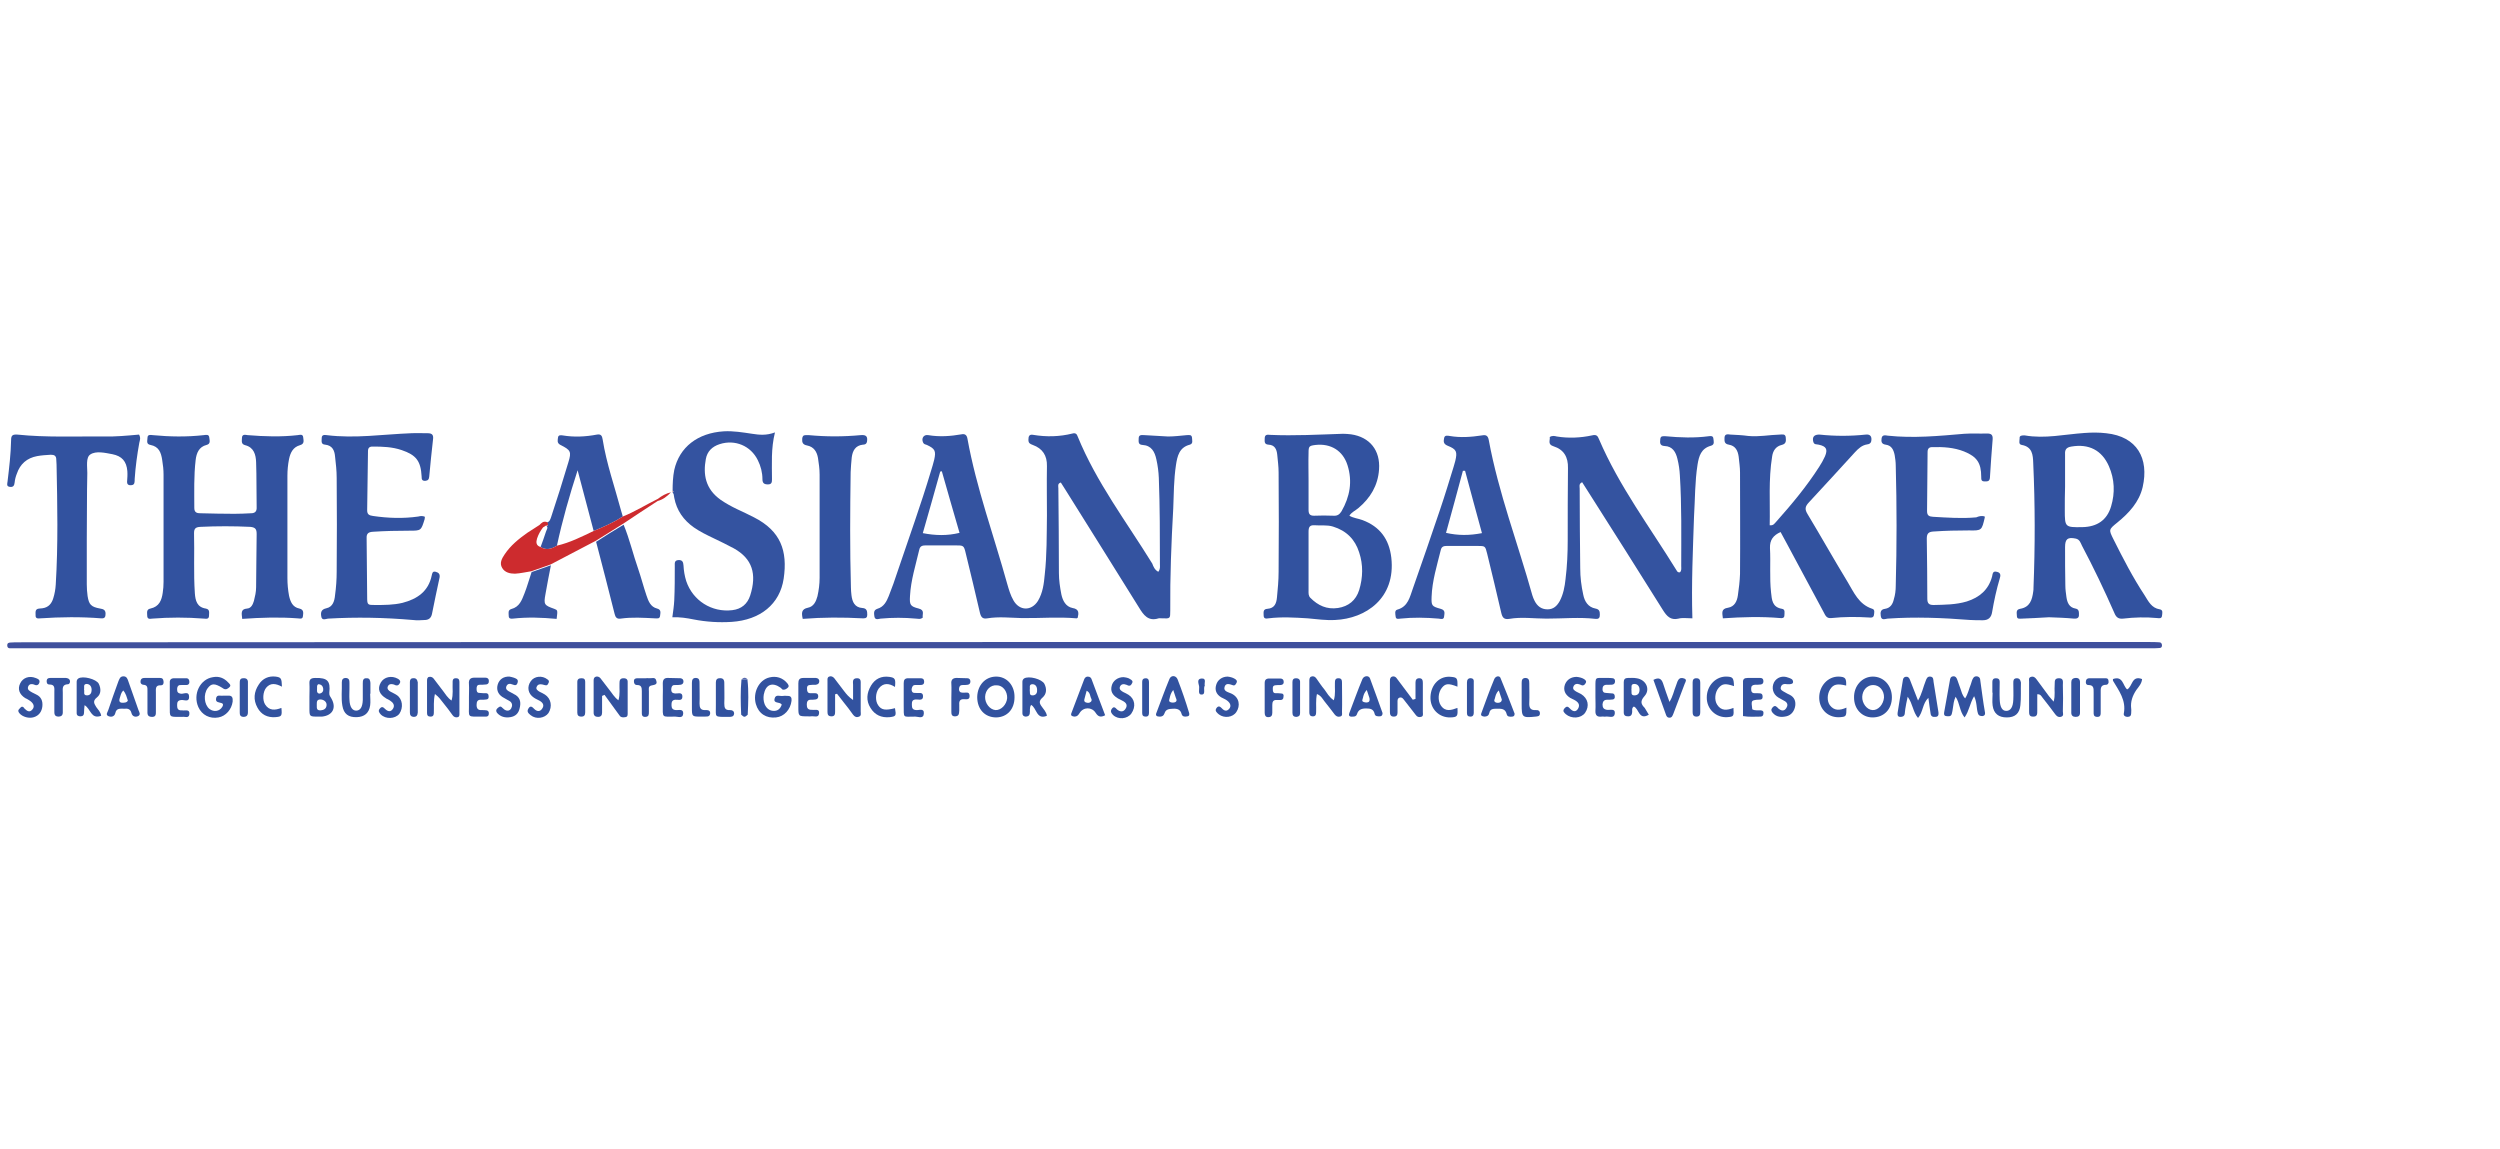<svg width="174" height="80" viewBox="0 0 174 80" fill="none" xmlns="http://www.w3.org/2000/svg">
<path d="M80.616 39.797C80.767 39.607 80.73 39.437 80.73 39.285C80.73 37.277 80.729 35.268 80.654 33.26C80.635 32.824 80.578 32.389 80.483 31.972C80.369 31.441 80.142 31.005 79.517 30.968C79.195 30.949 79.252 30.721 79.252 30.513C79.252 30.229 79.479 30.285 79.65 30.285C80.199 30.304 80.749 30.361 81.298 30.38C81.734 30.38 82.169 30.323 82.605 30.285C82.757 30.285 82.946 30.229 82.965 30.475C82.965 30.645 83.06 30.873 82.814 30.949C82.075 31.138 81.942 31.744 81.847 32.37C81.696 33.374 81.696 34.378 81.658 35.382C81.525 37.751 81.431 40.138 81.45 42.506C81.45 43.056 81.449 43.056 80.9 43.037C80.805 43.037 80.71 43.018 80.635 43.037C79.915 43.264 79.593 42.809 79.271 42.279C77.584 39.55 75.879 36.86 74.193 34.151C74.079 33.961 73.946 33.772 73.833 33.582C73.586 33.658 73.662 33.847 73.662 33.98C73.681 35.95 73.7 37.902 73.7 39.873C73.7 40.384 73.776 40.877 73.871 41.369C73.965 41.805 74.174 42.222 74.647 42.317C75.121 42.392 75.083 42.677 75.007 42.999C74.97 43.018 74.951 43.037 74.932 43.037C73.662 42.923 72.374 43.037 71.104 43.018C70.309 42.999 69.513 42.904 68.717 43.037C68.395 43.093 68.281 42.961 68.205 42.658C67.883 41.275 67.561 39.91 67.22 38.527C67.088 37.959 67.069 37.959 66.5 37.959C65.818 37.959 65.136 37.959 64.435 37.959C64.207 37.959 64.037 37.997 63.98 38.262C63.734 39.323 63.393 40.384 63.336 41.483C63.298 42.108 63.355 42.203 63.942 42.355C64.397 42.468 64.17 42.771 64.227 42.98C64.056 43.131 63.885 43.056 63.753 43.056C62.938 42.98 62.104 42.98 61.29 43.056C61.138 43.075 60.892 43.188 60.854 42.885C60.835 42.696 60.778 42.468 61.062 42.373C61.517 42.241 61.706 41.862 61.858 41.483C62.085 40.914 62.294 40.327 62.483 39.74C63.26 37.428 64.094 35.136 64.795 32.786C64.871 32.521 64.965 32.256 65.022 31.991C65.155 31.384 65.079 31.233 64.511 30.968C64.416 30.93 64.302 30.93 64.246 30.797C64.113 30.513 64.283 30.229 64.605 30.285C65.382 30.418 66.159 30.361 66.917 30.229C67.182 30.172 67.296 30.304 67.334 30.532C67.959 33.98 69.172 37.277 70.1 40.63C70.214 41.028 70.328 41.426 70.536 41.786C70.953 42.525 71.786 42.544 72.241 41.824C72.582 41.256 72.658 40.611 72.715 39.986C72.867 38.622 72.847 37.258 72.867 35.875C72.867 34.738 72.847 33.582 72.867 32.445C72.885 31.706 72.563 31.214 71.881 30.968C71.673 30.892 71.578 30.835 71.578 30.608C71.578 30.361 71.635 30.21 71.919 30.267C72.829 30.418 73.738 30.399 74.647 30.172C74.856 30.115 74.951 30.21 75.007 30.38C76.315 33.582 78.399 36.31 80.199 39.228C80.275 39.437 80.369 39.664 80.616 39.797ZM65.553 32.805C65.515 32.805 65.477 32.805 65.439 32.824C65.041 34.245 64.643 35.666 64.227 37.106C65.098 37.277 65.932 37.296 66.784 37.087C66.368 35.647 65.951 34.226 65.553 32.805Z" fill="#3453A0"/>
<path d="M117.79 43.036C117.411 43.036 117.089 42.98 116.824 43.056C116.275 43.188 116.009 42.885 115.744 42.468C114.02 39.702 112.258 36.936 110.515 34.188C110.382 33.98 110.249 33.772 110.117 33.563C109.87 33.677 109.946 33.847 109.946 33.999C109.946 35.856 109.965 37.694 109.984 39.55C109.984 40.176 110.06 40.782 110.193 41.388C110.287 41.862 110.534 42.26 111.045 42.355C111.329 42.411 111.348 42.563 111.348 42.79C111.348 42.98 111.292 43.093 111.064 43.075C109.927 42.942 108.79 43.056 107.635 43.056C106.763 43.056 105.892 42.923 105.039 43.075C104.679 43.131 104.565 42.98 104.489 42.658C104.167 41.275 103.845 39.91 103.504 38.527C103.371 37.997 103.372 37.997 102.822 37.997C102.121 37.997 101.401 37.997 100.7 37.997C100.492 37.997 100.34 38.035 100.283 38.262C100.018 39.342 99.677 40.422 99.639 41.54C99.62 42.146 99.639 42.203 100.264 42.373C100.624 42.468 100.529 42.696 100.51 42.904C100.492 43.15 100.283 43.075 100.132 43.056C99.241 42.98 98.35 42.961 97.46 43.056C97.327 43.075 97.157 43.112 97.138 42.923C97.119 42.752 97.043 42.487 97.252 42.43C98.01 42.222 98.123 41.54 98.332 40.971C98.976 39.153 99.601 37.315 100.226 35.477C100.567 34.473 100.87 33.468 101.174 32.483C101.211 32.351 101.249 32.218 101.287 32.085C101.439 31.441 101.382 31.271 100.757 31.024C100.435 30.892 100.473 30.702 100.51 30.494C100.548 30.267 100.757 30.323 100.889 30.342C101.647 30.475 102.386 30.418 103.144 30.304C103.428 30.247 103.561 30.323 103.618 30.627C104.3 34.321 105.645 37.826 106.649 41.426C106.687 41.559 106.744 41.691 106.801 41.805C106.99 42.184 107.275 42.411 107.71 42.411C108.127 42.411 108.374 42.165 108.563 41.824C108.809 41.35 108.904 40.839 108.961 40.308C109.075 39.399 109.113 38.489 109.113 37.58C109.113 35.913 109.113 34.245 109.131 32.578C109.15 31.82 108.847 31.29 108.127 31.062C107.691 30.93 107.9 30.645 107.862 30.418C108.033 30.304 108.203 30.342 108.355 30.38C109.169 30.513 110.003 30.475 110.799 30.304C111.102 30.229 111.197 30.323 111.291 30.57C112.694 33.847 114.835 36.689 116.691 39.702C116.729 39.778 116.786 39.853 116.919 39.835C117.051 39.721 117.013 39.55 117.013 39.399C117.013 37.296 117.051 35.193 116.919 33.09C116.9 32.711 116.843 32.313 116.748 31.934C116.635 31.46 116.407 31.062 115.858 31.043C115.498 31.024 115.536 30.797 115.555 30.57C115.573 30.323 115.744 30.361 115.915 30.361C116.919 30.456 117.923 30.494 118.927 30.361C119.06 30.342 119.23 30.323 119.249 30.513C119.268 30.702 119.363 30.949 119.079 31.024C118.397 31.214 118.245 31.744 118.15 32.332C117.961 33.525 117.98 34.738 117.904 35.95C117.828 38.262 117.715 40.63 117.79 43.036ZM103.144 37.106C102.746 35.628 102.348 34.207 101.969 32.767C101.913 32.767 101.875 32.767 101.818 32.767C101.439 34.207 101.041 35.628 100.643 37.087C101.477 37.277 102.273 37.277 103.144 37.106Z" fill="#3453A0"/>
<path d="M16.858 43.075C16.82 42.696 16.726 42.392 17.199 42.355C17.483 42.336 17.597 42.07 17.673 41.824C17.749 41.521 17.825 41.199 17.825 40.877C17.843 39.645 17.843 38.414 17.863 37.182C17.863 36.86 17.806 36.708 17.427 36.67C16.252 36.614 15.096 36.614 13.94 36.67C13.618 36.689 13.505 36.784 13.505 37.106C13.543 38.489 13.467 39.891 13.562 41.294C13.599 41.805 13.713 42.26 14.319 42.355C14.623 42.411 14.547 42.639 14.547 42.847C14.547 43.093 14.376 43.075 14.206 43.056C12.993 42.961 11.78 42.961 10.587 43.056C10.435 43.075 10.246 43.112 10.246 42.847C10.246 42.658 10.17 42.411 10.473 42.355C11.079 42.222 11.25 41.786 11.326 41.256C11.364 41.009 11.383 40.763 11.383 40.498C11.383 38.016 11.383 35.515 11.383 33.033C11.383 32.692 11.345 32.351 11.288 32.01C11.212 31.498 11.06 31.081 10.473 30.968C10.151 30.911 10.265 30.664 10.265 30.475C10.265 30.229 10.473 30.267 10.625 30.285C11.818 30.399 12.993 30.418 14.187 30.285C14.338 30.267 14.547 30.21 14.566 30.456C14.585 30.645 14.679 30.892 14.376 30.968C13.846 31.1 13.675 31.536 13.618 32.01C13.486 33.127 13.524 34.245 13.524 35.363C13.524 35.704 13.751 35.723 13.978 35.723C14.755 35.742 15.532 35.761 16.309 35.761C16.688 35.761 17.086 35.742 17.465 35.723C17.73 35.723 17.881 35.609 17.863 35.306C17.843 34.264 17.863 33.203 17.825 32.161C17.806 31.65 17.673 31.138 17.067 30.986C16.764 30.911 16.839 30.683 16.839 30.494C16.839 30.191 17.086 30.267 17.237 30.285C18.393 30.38 19.568 30.418 20.724 30.285C20.856 30.267 21.084 30.191 21.102 30.437C21.121 30.645 21.216 30.892 20.875 30.986C20.401 31.119 20.212 31.498 20.117 31.953C20.041 32.332 20.004 32.73 20.004 33.108C20.004 35.477 20.004 37.864 20.004 40.233C20.004 40.649 20.041 41.047 20.117 41.464C20.212 41.881 20.363 42.26 20.837 42.355C21.178 42.43 21.102 42.696 21.084 42.885C21.064 43.131 20.837 43.037 20.705 43.037C19.454 42.942 18.185 42.98 16.858 43.075Z" fill="#32529F"/>
<path d="M142.611 42.961C141.91 42.999 141.323 43.037 140.716 43.056C140.565 43.056 140.375 43.112 140.375 42.866C140.375 42.677 140.28 42.43 140.603 42.373C141.285 42.26 141.436 41.748 141.512 41.18C141.531 41.085 141.531 40.99 141.531 40.914C141.645 38.016 141.645 35.117 141.512 32.218C141.493 31.669 141.455 31.1 140.716 30.968C140.47 30.93 140.565 30.683 140.565 30.513C140.546 30.323 140.697 30.304 140.849 30.304C140.868 30.304 140.887 30.304 140.925 30.304C142.327 30.551 143.691 30.229 145.093 30.134C145.605 30.096 146.097 30.096 146.59 30.153C148.75 30.38 149.584 31.915 149.129 33.904C148.883 34.946 148.181 35.704 147.367 36.367C146.76 36.86 146.76 36.86 147.101 37.542C147.765 38.868 148.447 40.194 149.261 41.426C149.527 41.843 149.735 42.317 150.323 42.411C150.569 42.449 150.493 42.696 150.474 42.866C150.455 43.056 150.285 43.036 150.152 43.018C149.356 42.942 148.56 42.961 147.765 43.056C147.424 43.093 147.272 42.942 147.158 42.658C146.457 41.066 145.718 39.513 144.904 37.978C144.809 37.788 144.752 37.542 144.468 37.485C143.918 37.371 143.729 37.504 143.729 38.072C143.729 38.963 143.729 39.853 143.748 40.744C143.748 41.009 143.786 41.294 143.824 41.559C143.88 41.938 144.013 42.279 144.449 42.355C144.657 42.392 144.695 42.525 144.695 42.696C144.714 42.942 144.657 43.074 144.354 43.056C143.748 42.999 143.123 42.98 142.611 42.961ZM143.729 33.866C143.71 33.866 143.71 33.866 143.729 33.866C143.71 34.416 143.71 34.965 143.71 35.515C143.71 36.689 143.729 36.708 144.923 36.689C145.965 36.67 146.647 36.197 146.931 35.249C147.215 34.302 147.177 33.355 146.779 32.445C146.287 31.328 145.377 30.873 144.165 31.081C143.805 31.138 143.71 31.308 143.729 31.612C143.729 32.351 143.729 33.108 143.729 33.866Z" fill="#32529F"/>
<path d="M123.171 36.557C123.437 36.595 123.512 36.424 123.626 36.31C124.706 35.098 125.748 33.847 126.62 32.483C126.771 32.256 126.904 32.01 127.018 31.763C127.226 31.271 127.112 31.062 126.582 30.949C126.43 30.911 126.26 30.968 126.203 30.74C126.127 30.437 126.241 30.267 126.563 30.247C126.582 30.247 126.601 30.247 126.639 30.247C127.719 30.361 128.78 30.361 129.86 30.247C130.182 30.21 130.296 30.399 130.239 30.702C130.201 30.873 130.087 30.911 129.954 30.93C129.594 30.986 129.348 31.214 129.102 31.479C128.041 32.635 126.98 33.809 125.9 34.965C125.634 35.249 125.597 35.439 125.805 35.78C126.752 37.352 127.643 38.944 128.59 40.498C129.026 41.218 129.367 42.07 130.314 42.373C130.504 42.43 130.447 42.639 130.428 42.79C130.409 42.98 130.258 42.999 130.125 42.98C129.234 42.923 128.344 42.923 127.453 43.018C127.112 43.056 127.037 42.809 126.923 42.601C126.241 41.331 125.559 40.062 124.877 38.792C124.573 38.205 124.251 37.637 123.929 37.03C123.418 37.258 123.171 37.58 123.19 38.148C123.247 39.171 123.152 40.214 123.266 41.237C123.323 41.748 123.342 42.26 124.024 42.373C124.27 42.411 124.194 42.658 124.194 42.828C124.194 43.018 124.043 43.036 123.91 43.018C122.584 42.904 121.277 42.942 119.912 43.036C119.875 42.676 119.761 42.373 120.272 42.298C120.727 42.222 120.898 41.843 120.955 41.445C121.03 40.952 121.087 40.441 121.106 39.948C121.125 37.599 121.106 35.249 121.106 32.881C121.106 32.521 121.049 32.161 121.011 31.782C120.954 31.365 120.784 31.024 120.329 30.949C119.988 30.892 120.026 30.683 120.026 30.456C120.045 30.172 120.272 30.229 120.443 30.247C120.86 30.267 121.258 30.285 121.675 30.342C122.414 30.418 123.133 30.267 123.872 30.247C124.043 30.247 124.27 30.172 124.289 30.456C124.308 30.683 124.327 30.892 124.005 30.968C123.607 31.062 123.399 31.365 123.342 31.763C123.077 33.393 123.209 34.984 123.171 36.557Z" fill="#32529F"/>
<path d="M75.481 44.685C100.188 44.685 124.895 44.685 149.602 44.685C149.83 44.685 150.057 44.685 150.284 44.704C150.417 44.704 150.474 44.799 150.474 44.931C150.474 45.045 150.398 45.102 150.303 45.102C150.095 45.121 149.887 45.121 149.678 45.121C139.636 45.121 129.613 45.121 119.571 45.121C80.18 45.121 40.77 45.121 1.379 45.121C1.151 45.121 0.924 45.121 0.696 45.121C0.602 45.121 0.526 45.083 0.507 44.969C0.488 44.837 0.526 44.742 0.678 44.723C0.905 44.704 1.132 44.704 1.36 44.704C26.067 44.685 50.774 44.685 75.481 44.685Z" fill="#3F509D"/>
<path d="M93.917 35.894C94.201 36.064 94.523 36.083 94.826 36.197C96.039 36.651 96.683 37.523 96.835 38.811C97.157 41.654 95.035 43.056 92.932 43.15C92.287 43.188 91.662 43.093 91.018 43.036C90.109 42.98 89.199 42.923 88.29 43.036C88.138 43.056 87.949 43.093 87.949 42.828C87.949 42.62 87.892 42.392 88.214 42.373C88.725 42.336 88.839 41.975 88.877 41.578C88.934 40.99 88.991 40.403 88.991 39.797C89.01 37.485 89.01 35.174 88.991 32.881C88.991 32.464 88.934 32.066 88.896 31.65C88.858 31.271 88.725 30.968 88.29 30.949C87.968 30.93 88.024 30.702 88.024 30.513C88.024 30.229 88.214 30.247 88.403 30.267C90.09 30.342 91.776 30.247 93.481 30.191C93.671 30.191 93.841 30.21 94.031 30.229C95.338 30.418 96.077 31.346 95.982 32.673C95.906 33.791 95.376 34.662 94.542 35.363C94.315 35.553 94.069 35.647 93.917 35.894ZM91.075 39.058C91.075 39.74 91.075 40.422 91.075 41.104C91.075 41.294 91.056 41.464 91.207 41.615C91.738 42.146 92.344 42.43 93.121 42.317C93.86 42.203 94.372 41.786 94.599 41.066C94.864 40.195 94.883 39.304 94.599 38.452C94.315 37.542 93.709 36.936 92.78 36.651C92.363 36.519 91.927 36.595 91.492 36.557C91.151 36.538 91.075 36.689 91.075 37.011C91.075 37.694 91.075 38.376 91.075 39.058ZM91.075 33.431C91.075 34.113 91.075 34.795 91.075 35.477C91.075 35.761 91.151 35.894 91.454 35.894C91.909 35.875 92.363 35.875 92.818 35.894C93.083 35.913 93.235 35.799 93.367 35.59C93.955 34.567 94.144 33.506 93.784 32.37C93.462 31.365 92.629 30.854 91.567 30.968C91.113 31.024 91.075 31.062 91.075 31.517C91.056 32.161 91.075 32.805 91.075 33.431Z" fill="#32529F"/>
<path d="M46.814 34.151C46.814 33.677 46.833 33.184 46.928 32.711C47.288 31.119 48.557 30.134 50.376 30.02C51.039 29.982 51.702 30.096 52.346 30.191C52.839 30.267 53.332 30.323 53.938 30.096C53.654 31.233 53.73 32.294 53.73 33.355C53.73 33.563 53.711 33.715 53.445 33.715C53.18 33.715 53.066 33.62 53.066 33.355C53.066 32.9 52.953 32.445 52.744 32.029C52.252 31.024 51.153 30.57 50.092 30.911C49.561 31.081 49.22 31.422 49.125 31.953C48.936 32.995 49.069 34.018 50.168 34.795C50.528 35.041 50.907 35.249 51.304 35.439C51.702 35.628 52.081 35.799 52.479 36.007C54.336 36.955 54.828 38.338 54.544 40.27C54.279 42.051 52.915 43.15 50.925 43.283C50.035 43.34 49.144 43.283 48.273 43.112C47.799 43.018 47.344 42.942 46.795 42.961C46.852 42.544 46.909 42.165 46.928 41.786C46.965 40.99 46.965 40.195 46.965 39.38C46.965 39.209 46.928 39.001 47.212 38.982C47.496 38.963 47.553 39.115 47.572 39.361C47.591 39.721 47.648 40.081 47.761 40.441C48.216 41.805 49.542 42.639 50.963 42.468C51.608 42.392 52.024 42.032 52.214 41.445C52.688 39.948 52.365 38.887 51.077 38.167C50.622 37.921 50.149 37.694 49.675 37.466C49.201 37.239 48.728 37.011 48.292 36.708C47.572 36.197 47.098 35.534 46.928 34.643C46.89 34.492 46.928 34.321 46.738 34.245C46.795 34.283 46.833 34.283 46.871 34.226C46.871 34.207 46.852 34.169 46.814 34.151Z" fill="#3453A0"/>
<path d="M138.139 35.95C138.139 35.988 138.139 36.007 138.139 36.026C137.931 36.917 137.931 36.936 137.04 36.917C136.226 36.917 135.392 36.936 134.577 36.993C134.236 37.011 134.104 37.125 134.104 37.485C134.123 38.887 134.141 40.27 134.141 41.672C134.141 41.995 134.255 42.108 134.577 42.108C135.354 42.089 136.131 42.089 136.889 41.862C137.779 41.578 138.405 41.047 138.651 40.119C138.689 39.948 138.689 39.721 138.973 39.797C139.257 39.853 139.257 40.043 139.181 40.27C138.954 41.028 138.784 41.824 138.651 42.601C138.594 42.98 138.386 43.169 138.007 43.169C137.703 43.169 137.419 43.169 137.116 43.15C135.203 42.999 133.289 42.923 131.375 43.056C131.205 43.075 130.939 43.207 130.901 42.866C130.864 42.62 130.883 42.411 131.205 42.373C131.565 42.317 131.735 42.051 131.811 41.71C131.906 41.407 131.944 41.085 131.944 40.763C132.019 37.978 132.019 35.193 131.944 32.407C131.944 32.161 131.906 31.896 131.868 31.669C131.792 31.308 131.659 31.005 131.243 30.949C130.958 30.911 130.921 30.74 130.958 30.513C130.996 30.229 131.243 30.304 131.394 30.323C133.175 30.513 134.956 30.342 136.718 30.191C137.249 30.153 137.76 30.191 138.291 30.172C138.575 30.172 138.708 30.247 138.689 30.57C138.613 31.46 138.556 32.351 138.499 33.241C138.48 33.525 138.31 33.506 138.12 33.506C137.893 33.506 137.893 33.374 137.893 33.184C137.893 32.218 137.59 31.782 136.699 31.422C135.979 31.138 135.24 31.1 134.483 31.119C134.255 31.119 134.16 31.233 134.16 31.46C134.141 32.824 134.142 34.207 134.123 35.572C134.123 35.894 134.274 35.95 134.539 35.969C135.544 36.026 136.548 36.102 137.552 36.007C137.723 35.931 137.931 35.875 138.139 35.95Z" fill="#3453A0"/>
<path d="M29.572 35.969C29.553 36.045 29.572 36.102 29.553 36.14C29.307 36.936 29.307 36.936 28.492 36.936C27.639 36.936 26.806 36.955 25.953 37.011C25.65 37.031 25.498 37.125 25.517 37.466C25.536 38.83 25.536 40.214 25.555 41.578C25.555 42.108 25.593 42.108 26.105 42.108C26.749 42.108 27.393 42.108 28.018 41.957C29.041 41.691 29.818 41.161 30.046 40.062C30.084 39.891 30.102 39.74 30.33 39.797C30.538 39.853 30.633 39.967 30.595 40.194C30.406 41.047 30.235 41.9 30.065 42.733C30.008 42.999 29.856 43.131 29.61 43.15C29.307 43.169 29.023 43.188 28.719 43.15C26.749 42.98 24.797 42.942 22.827 43.056C22.656 43.075 22.391 43.226 22.353 42.866C22.315 42.601 22.372 42.411 22.713 42.336C23.168 42.241 23.282 41.824 23.319 41.426C23.395 40.877 23.433 40.327 23.433 39.778C23.452 37.599 23.452 35.439 23.433 33.26C23.433 32.767 23.376 32.256 23.319 31.763C23.282 31.346 23.13 31.005 22.637 30.949C22.315 30.93 22.391 30.683 22.391 30.494C22.391 30.247 22.58 30.267 22.732 30.285C24.703 30.532 26.654 30.229 28.606 30.153C28.985 30.134 29.383 30.153 29.78 30.153C30.084 30.153 30.178 30.285 30.14 30.57C30.046 31.422 29.951 32.294 29.875 33.165C29.856 33.355 29.799 33.45 29.591 33.468C29.363 33.468 29.345 33.355 29.345 33.165C29.288 32.085 28.966 31.669 27.961 31.328C27.298 31.1 26.616 31.081 25.934 31.081C25.707 31.081 25.612 31.176 25.612 31.403C25.593 32.767 25.574 34.151 25.555 35.515C25.555 35.818 25.707 35.875 25.972 35.913C27.014 36.064 28.056 36.102 29.117 35.95C29.212 35.931 29.364 35.875 29.572 35.969Z" fill="#32529F"/>
<path d="M9.677 30.247C9.81 30.475 9.734 30.645 9.696 30.816C9.545 31.65 9.431 32.483 9.374 33.336C9.374 33.431 9.374 33.525 9.355 33.601C9.317 33.772 9.166 33.772 9.033 33.772C8.901 33.753 8.844 33.677 8.844 33.544C8.863 33.298 8.882 33.033 8.863 32.786C8.806 32.104 8.484 31.744 7.821 31.612C7.309 31.517 6.684 31.365 6.286 31.631C5.964 31.839 6.077 32.483 6.077 32.919C6.04 34.473 6.059 36.026 6.04 37.58C6.04 38.603 6.04 39.645 6.04 40.668C6.04 40.934 6.059 41.218 6.096 41.483C6.191 42.089 6.343 42.241 6.968 42.355C7.195 42.392 7.347 42.449 7.347 42.715C7.347 42.942 7.29 43.056 7.044 43.037C5.623 42.923 4.221 42.942 2.8 43.037C2.629 43.056 2.458 43.056 2.477 42.809C2.477 42.62 2.421 42.373 2.743 42.355C2.819 42.355 2.875 42.336 2.951 42.336C3.368 42.279 3.595 42.014 3.709 41.635C3.804 41.331 3.861 41.009 3.88 40.687C4.05 37.902 3.993 35.117 3.936 32.332C3.936 32.218 3.917 32.104 3.917 31.991C3.917 31.725 3.785 31.65 3.539 31.65C3.216 31.669 2.894 31.688 2.591 31.744C1.871 31.877 1.398 32.294 1.17 32.976C1.094 33.165 1.038 33.374 1.019 33.582C1 33.809 0.905 33.923 0.677 33.885C0.431 33.847 0.507 33.677 0.526 33.506C0.64 32.559 0.753 31.593 0.772 30.645C0.772 30.304 0.867 30.229 1.208 30.247C3.216 30.456 5.225 30.361 7.233 30.38C8.01 30.399 8.844 30.323 9.677 30.247Z" fill="#32529F"/>
<path d="M55.871 43.074C55.776 42.658 55.776 42.392 56.231 42.298C56.629 42.222 56.799 41.862 56.894 41.502C56.989 41.085 57.045 40.649 57.045 40.214C57.045 37.826 57.045 35.42 57.045 33.033C57.045 32.635 56.989 32.256 56.932 31.877C56.856 31.441 56.648 31.1 56.174 31.005C55.871 30.948 55.814 30.797 55.833 30.532C55.852 30.361 55.909 30.285 56.079 30.285C56.155 30.285 56.212 30.285 56.288 30.285C57.5 30.399 58.694 30.399 59.906 30.285C60.304 30.247 60.399 30.399 60.342 30.74C60.304 30.911 60.191 30.949 60.058 30.949C59.528 31.005 59.338 31.384 59.281 31.839C59.243 32.18 59.224 32.521 59.205 32.862C59.167 35.534 59.149 38.205 59.224 40.877C59.224 41.066 59.243 41.237 59.262 41.426C59.319 41.9 59.49 42.279 60.02 42.317C60.342 42.336 60.361 42.544 60.361 42.79C60.361 42.961 60.285 43.036 60.115 43.036C60.096 43.036 60.077 43.036 60.039 43.036C58.637 42.961 57.273 42.961 55.871 43.074Z" fill="#32529F"/>
<path d="M38.042 36.367C38.269 36.329 38.307 36.121 38.364 35.969C38.781 34.719 39.178 33.45 39.557 32.18C39.785 31.441 39.728 31.328 39.008 30.968C38.743 30.835 38.819 30.627 38.837 30.456C38.856 30.267 39.027 30.285 39.16 30.304C39.955 30.437 40.751 30.399 41.547 30.247C41.85 30.191 41.907 30.361 41.945 30.589C42.21 32.256 42.778 33.866 43.214 35.496C43.252 35.647 43.309 35.799 43.347 35.95C42.703 36.367 42.021 36.67 41.319 36.955C40.941 35.553 40.581 34.132 40.202 32.73C39.633 34.492 39.141 36.216 38.762 37.978C38.402 38.205 38.023 38.319 37.625 38.072C37.757 37.712 37.89 37.353 38.004 36.993C38.042 36.86 38.193 36.708 38.004 36.576V36.595C38.061 36.595 38.117 36.633 38.136 36.538C38.155 36.462 38.136 36.405 38.042 36.367Z" fill="#3453A0"/>
<path d="M43.404 36.519C43.821 37.523 44.067 38.603 44.427 39.626C44.635 40.232 44.787 40.839 44.995 41.445C45.128 41.843 45.279 42.241 45.734 42.355C46.037 42.43 45.962 42.658 45.943 42.847C45.924 43.093 45.734 43.037 45.583 43.037C44.787 42.999 43.991 42.942 43.195 43.056C42.93 43.093 42.835 42.961 42.779 42.733C42.362 41.066 41.926 39.38 41.49 37.712C42.134 37.296 42.76 36.898 43.404 36.519Z" fill="#32529F"/>
<path d="M36.999 39.816C37.454 39.664 37.908 39.493 38.344 39.342C38.212 40.005 38.079 40.687 37.965 41.35C37.833 42.07 37.871 42.127 38.572 42.373C38.818 42.468 38.818 42.468 38.742 43.075C37.719 42.98 36.715 42.942 35.692 43.056C35.54 43.075 35.407 43.056 35.407 42.866C35.407 42.696 35.332 42.468 35.578 42.392C36.165 42.241 36.317 41.767 36.506 41.294C36.696 40.82 36.828 40.308 36.999 39.816Z" fill="#3755A0"/>
<path d="M52.043 47.3C51.891 47.3 51.759 47.3 51.607 47.3C51.759 47.129 51.891 47.129 52.043 47.3Z" fill="#5768AC"/>
<path d="M137.815 47.262C137.777 47.053 137.455 46.996 137.341 47.186C137.247 47.319 137.228 47.47 137.171 47.622C137.038 47.944 136.981 48.285 136.773 48.607C136.564 48.38 136.527 48.152 136.451 47.944C136.375 47.735 136.299 47.508 136.223 47.3C136.167 47.148 136.091 47.053 135.939 47.072C135.75 47.091 135.731 47.243 135.712 47.356C135.579 48.095 135.447 48.834 135.314 49.573C135.295 49.687 135.295 49.819 135.447 49.839C135.598 49.857 135.788 49.895 135.844 49.687C135.882 49.554 135.901 49.422 135.92 49.289C135.958 49.043 135.977 48.777 136.11 48.493C136.413 48.948 136.375 49.497 136.735 49.933C137.057 49.478 137.095 48.967 137.398 48.455C137.606 48.891 137.55 49.289 137.663 49.649C137.72 49.819 137.834 49.839 137.985 49.839C138.137 49.819 138.175 49.725 138.156 49.592C138.023 48.853 137.929 48.057 137.815 47.262Z" fill="#32529F"/>
<path d="M134.575 47.451C134.556 47.3 134.575 47.11 134.348 47.091C134.139 47.072 134.082 47.243 134.026 47.394C133.855 47.811 133.779 48.266 133.495 48.758C133.268 48.19 133.097 47.754 132.927 47.3C132.87 47.148 132.775 47.072 132.605 47.11C132.472 47.148 132.453 47.262 132.434 47.375C132.32 48.114 132.188 48.853 132.074 49.611C132.055 49.763 132.074 49.895 132.263 49.895C132.415 49.895 132.529 49.857 132.567 49.706C132.586 49.592 132.586 49.478 132.605 49.365C132.642 49.099 132.699 48.853 132.775 48.493C133.135 48.986 133.135 49.554 133.495 49.971C133.855 49.554 133.798 48.967 134.215 48.569C134.272 48.967 134.31 49.308 134.367 49.649C134.386 49.857 134.518 49.914 134.689 49.895C134.916 49.895 134.935 49.744 134.916 49.573C134.802 48.853 134.689 48.152 134.575 47.451Z" fill="#32529F"/>
<path d="M99.03 47.527C99.03 47.356 98.993 47.205 98.784 47.205C98.576 47.205 98.519 47.337 98.519 47.508C98.519 47.887 98.519 48.266 98.519 48.645C98.462 48.664 98.386 48.683 98.329 48.702C98.102 48.398 97.875 48.095 97.647 47.792C97.496 47.584 97.344 47.394 97.192 47.186C97.117 47.091 97.003 47.053 96.889 47.091C96.776 47.129 96.738 47.243 96.738 47.375C96.738 48.095 96.738 48.834 96.738 49.554C96.738 49.725 96.776 49.876 97.003 49.876C97.23 49.876 97.268 49.744 97.268 49.573C97.268 49.346 97.268 49.118 97.268 48.891C97.268 48.758 97.249 48.607 97.42 48.55C97.59 48.512 97.666 48.645 97.742 48.74C98.007 49.081 98.272 49.422 98.538 49.763C98.632 49.895 98.746 49.933 98.898 49.895C99.087 49.857 99.03 49.687 99.03 49.554C99.03 48.891 99.03 48.209 99.03 47.527Z" fill="#32529F"/>
<path d="M43.401 47.205C43.136 47.205 43.117 47.375 43.117 47.565C43.098 47.925 43.174 48.323 43.041 48.74C42.738 48.512 42.605 48.247 42.416 48.02C42.208 47.754 41.999 47.47 41.791 47.205C41.715 47.11 41.601 47.072 41.488 47.091C41.355 47.129 41.317 47.224 41.317 47.356C41.317 48.114 41.317 48.853 41.317 49.611C41.317 49.801 41.431 49.895 41.62 49.895C41.829 49.895 41.905 49.782 41.905 49.592C41.905 49.213 41.905 48.815 41.905 48.436C41.961 48.417 42.018 48.38 42.075 48.361C42.303 48.683 42.549 49.005 42.776 49.327C42.89 49.497 43.022 49.649 43.136 49.819C43.231 49.952 43.383 49.933 43.515 49.914C43.705 49.895 43.686 49.744 43.686 49.592C43.686 48.91 43.686 48.228 43.686 47.546C43.705 47.337 43.648 47.205 43.401 47.205Z" fill="#32529F"/>
<path d="M93.403 47.527C93.403 47.356 93.384 47.205 93.156 47.205C92.929 47.205 92.91 47.356 92.91 47.527C92.891 47.906 92.967 48.285 92.834 48.74C92.493 48.512 92.361 48.228 92.19 48.001C91.982 47.754 91.811 47.489 91.622 47.224C91.527 47.091 91.413 47.034 91.262 47.091C91.148 47.129 91.129 47.262 91.129 47.375C91.129 48.114 91.129 48.834 91.129 49.573C91.129 49.725 91.167 49.839 91.337 49.857C91.565 49.876 91.603 49.744 91.603 49.554C91.622 49.156 91.565 48.758 91.659 48.304C91.944 48.417 92.038 48.626 92.171 48.796C92.417 49.099 92.645 49.403 92.891 49.725C92.986 49.839 93.099 49.914 93.251 49.876C93.459 49.839 93.403 49.687 93.403 49.554C93.422 48.91 93.403 48.228 93.403 47.527Z" fill="#32529F"/>
<path d="M31.976 47.565C31.976 47.413 31.995 47.224 31.768 47.205C31.483 47.186 31.503 47.375 31.503 47.565C31.483 47.925 31.559 48.323 31.427 48.758C31.123 48.55 31.01 48.304 30.839 48.095C30.612 47.811 30.404 47.508 30.176 47.224C30.1 47.129 29.987 47.091 29.873 47.11C29.74 47.129 29.721 47.262 29.721 47.375C29.721 48.133 29.721 48.891 29.721 49.63C29.721 49.801 29.797 49.876 29.968 49.876C30.157 49.876 30.195 49.763 30.195 49.611C30.214 49.213 30.157 48.796 30.271 48.304C30.555 48.512 30.688 48.721 30.839 48.91C31.067 49.194 31.294 49.478 31.503 49.782C31.597 49.914 31.73 49.952 31.863 49.914C31.995 49.876 31.976 49.744 31.976 49.63C31.976 48.929 31.976 48.247 31.976 47.565Z" fill="#32529F"/>
<path d="M54.845 48.436C54.731 48.436 54.618 48.417 54.504 48.436C54.296 48.474 53.992 48.304 53.917 48.607C53.803 49.005 54.277 48.815 54.409 49.043C54.315 49.327 54.125 49.497 53.822 49.478C53.519 49.459 53.329 49.27 53.216 49.005C53.14 48.796 53.121 48.569 53.159 48.342C53.291 47.641 53.746 47.451 54.334 47.868C54.39 47.906 54.428 47.982 54.485 48.001C54.637 48.02 54.75 47.944 54.845 47.849C54.94 47.754 54.864 47.641 54.788 47.546C54.466 47.167 54.03 47.034 53.557 47.148C52.818 47.319 52.382 48.209 52.609 49.005C52.799 49.668 53.329 50.009 54.011 49.933C54.58 49.876 55.016 49.384 55.091 48.777C55.11 48.569 55.053 48.436 54.845 48.436Z" fill="#32529F"/>
<path d="M130.35 47.091C129.611 47.091 129.023 47.735 129.042 48.55C129.042 49.346 129.592 49.933 130.331 49.933C131.126 49.933 131.676 49.365 131.676 48.531C131.676 47.716 131.107 47.091 130.35 47.091ZM130.331 49.422C129.933 49.403 129.592 48.948 129.611 48.493C129.63 48.038 129.952 47.678 130.369 47.678C130.804 47.678 131.145 48.057 131.126 48.55C131.089 49.024 130.728 49.441 130.331 49.422Z" fill="#32529F"/>
<path d="M15.871 48.417C15.776 48.417 15.681 48.417 15.605 48.417C15.586 48.417 15.568 48.417 15.53 48.417C15.359 48.455 15.075 48.304 15.037 48.626C14.999 48.891 15.226 48.872 15.397 48.929C15.568 48.967 15.53 49.099 15.473 49.194C15.283 49.516 14.885 49.573 14.582 49.346C14.203 49.043 14.146 48.323 14.45 47.906C14.715 47.546 14.942 47.546 15.492 47.887C15.511 47.906 15.53 47.925 15.549 47.925C15.719 48.038 15.871 47.925 15.965 47.83C16.117 47.697 15.965 47.584 15.871 47.489C15.586 47.186 15.245 47.053 14.829 47.129C13.919 47.262 13.408 48.323 13.805 49.213C14.052 49.763 14.601 50.047 15.208 49.933C15.719 49.839 16.117 49.384 16.193 48.834C16.212 48.569 16.174 48.398 15.871 48.417Z" fill="#32529F"/>
<path d="M59.905 47.641C59.905 47.432 59.943 47.186 59.62 47.205C59.298 47.224 59.374 47.489 59.374 47.66C59.374 48.02 59.374 48.361 59.374 48.721C59.09 48.531 58.9 48.304 58.73 48.076C58.502 47.792 58.294 47.489 58.067 47.205C57.972 47.091 57.839 47.034 57.707 47.091C57.574 47.148 57.593 47.262 57.593 47.375C57.593 48.095 57.593 48.834 57.593 49.554C57.593 49.744 57.65 49.857 57.877 49.857C58.105 49.857 58.123 49.706 58.123 49.535C58.123 49.137 58.123 48.721 58.123 48.323C58.161 48.304 58.218 48.304 58.256 48.285C58.408 48.474 58.559 48.683 58.711 48.872C58.938 49.156 59.166 49.441 59.374 49.744C59.488 49.895 59.62 49.952 59.791 49.876C59.961 49.819 59.905 49.649 59.905 49.516C59.905 48.91 59.905 48.266 59.905 47.641Z" fill="#32529F"/>
<path d="M69.303 47.091C68.564 47.11 68.033 47.697 68.014 48.512C68.014 49.365 68.545 49.933 69.34 49.933C70.098 49.914 70.61 49.365 70.61 48.531C70.629 47.697 70.061 47.072 69.303 47.091ZM70.098 48.588C70.06 49.043 69.681 49.441 69.284 49.422C68.886 49.384 68.545 48.948 68.564 48.493C68.583 48.02 68.942 47.66 69.378 47.697C69.795 47.697 70.117 48.114 70.098 48.588Z" fill="#32529F"/>
<path d="M143.575 47.678C143.575 47.47 143.651 47.186 143.272 47.205C142.95 47.224 143.025 47.47 143.006 47.66C142.968 48.02 143.063 48.398 142.931 48.834C142.779 48.664 142.703 48.569 142.608 48.455C142.324 48.076 142.04 47.678 141.756 47.3C141.661 47.167 141.547 47.053 141.358 47.11C141.169 47.167 141.225 47.319 141.225 47.451C141.225 48.133 141.225 48.815 141.225 49.497C141.225 49.687 141.225 49.876 141.491 49.876C141.813 49.895 141.794 49.668 141.794 49.459C141.794 49.081 141.794 48.702 141.794 48.323C142.021 48.304 142.078 48.455 142.154 48.55C142.457 48.929 142.741 49.308 143.025 49.687C143.12 49.819 143.234 49.933 143.423 49.895C143.669 49.839 143.575 49.649 143.575 49.516C143.594 48.91 143.594 48.304 143.575 47.678Z" fill="#32529F"/>
<path d="M25.534 47.205C25.269 47.186 25.25 47.356 25.25 47.565C25.25 47.944 25.25 48.342 25.25 48.721C25.231 49.213 25.08 49.441 24.814 49.459C24.53 49.478 24.341 49.213 24.322 48.702C24.303 48.455 24.322 48.209 24.322 47.944C24.322 47.811 24.322 47.678 24.322 47.527C24.322 47.356 24.303 47.205 24.075 47.186C23.867 47.186 23.791 47.3 23.791 47.489C23.81 48.038 23.734 48.588 23.829 49.118C23.924 49.687 24.246 49.933 24.833 49.914C25.364 49.895 25.686 49.63 25.762 49.099C25.8 48.834 25.762 48.55 25.762 48.285H25.781C25.781 48.038 25.781 47.792 25.781 47.527C25.762 47.375 25.743 47.205 25.534 47.205Z" fill="#32529F"/>
<path d="M140.354 47.205C140.126 47.224 140.126 47.375 140.126 47.546C140.126 47.925 140.145 48.323 140.126 48.702C140.107 49.213 139.937 49.478 139.634 49.478C139.35 49.478 139.198 49.213 139.179 48.683C139.16 48.266 139.179 47.868 139.179 47.451C139.179 47.281 139.084 47.205 138.914 47.205C138.743 47.205 138.668 47.3 138.668 47.451C138.668 47.697 138.668 47.944 138.668 48.209H138.686C138.686 48.512 138.648 48.796 138.686 49.099C138.762 49.668 139.103 49.933 139.672 49.933C140.24 49.933 140.562 49.668 140.619 49.081C140.676 48.569 140.638 48.038 140.657 47.508C140.619 47.319 140.562 47.205 140.354 47.205Z" fill="#32529F"/>
<path d="M6.757 48.531C7.041 48.304 7.041 47.925 6.871 47.584C6.7 47.262 5.753 47.015 5.45 47.224C5.374 47.281 5.336 47.356 5.336 47.451C5.336 48.171 5.336 48.91 5.336 49.63C5.336 49.801 5.45 49.857 5.601 49.857C5.772 49.857 5.848 49.763 5.848 49.611C5.848 49.441 5.867 49.27 5.886 49.081C6.321 49.327 6.321 50.085 7.041 49.819C7.004 49.554 6.833 49.403 6.7 49.213C6.568 48.986 6.416 48.796 6.757 48.531ZM6.056 48.398C5.753 48.398 5.905 48.133 5.848 47.982C5.886 47.849 5.772 47.622 6.018 47.603C6.246 47.603 6.378 47.773 6.378 48.02C6.378 48.228 6.284 48.398 6.056 48.398Z" fill="#32529F"/>
<path d="M114.453 48.455C114.889 47.982 114.567 47.3 113.904 47.205C113.696 47.167 113.487 47.186 113.298 47.186C113.108 47.186 113.013 47.281 113.013 47.47C113.013 48.171 113.013 48.872 113.013 49.573C113.013 49.782 113.108 49.857 113.317 49.857C113.525 49.857 113.582 49.744 113.601 49.554C113.601 49.422 113.563 49.27 113.715 49.175C114.075 49.308 114.056 50.16 114.757 49.744C114.662 49.592 114.567 49.422 114.472 49.27C114.226 49.024 114.131 48.815 114.453 48.455ZM113.752 48.398C113.468 48.398 113.582 48.152 113.544 48.001C113.582 47.849 113.468 47.603 113.752 47.603C113.98 47.603 114.112 47.773 114.112 48.001C114.112 48.247 113.999 48.398 113.752 48.398Z" fill="#32529F"/>
<path d="M94.824 47.262C94.501 48.038 94.217 48.834 93.914 49.63C93.819 49.876 94.009 49.895 94.179 49.876C94.293 49.876 94.407 49.839 94.445 49.706C94.539 49.403 94.748 49.308 95.07 49.308C95.373 49.308 95.6 49.346 95.676 49.687C95.714 49.857 95.866 49.857 96.017 49.857C96.15 49.857 96.226 49.801 96.226 49.63C95.942 48.853 95.657 48.02 95.354 47.224C95.278 46.996 94.937 47.015 94.824 47.262ZM95.222 48.872C95.127 48.91 94.994 48.891 94.899 48.853C94.748 48.796 94.843 48.664 94.861 48.569C94.899 48.398 94.937 48.228 95.127 48.02C95.203 48.266 95.259 48.417 95.316 48.588C95.335 48.702 95.335 48.834 95.222 48.872Z" fill="#32529F"/>
<path d="M72.561 48.55C72.845 48.304 72.864 47.944 72.694 47.603C72.523 47.262 71.594 47.015 71.272 47.224C71.197 47.281 71.159 47.356 71.159 47.451C71.159 48.19 71.159 48.91 71.159 49.649C71.159 49.782 71.235 49.857 71.367 49.876C71.519 49.876 71.632 49.839 71.67 49.668C71.708 49.478 71.632 49.27 71.765 49.062C72.163 49.27 72.125 50.123 72.864 49.819C72.826 49.554 72.637 49.365 72.504 49.175C72.334 48.948 72.296 48.778 72.561 48.55ZM71.898 48.398C71.595 48.417 71.708 48.171 71.67 48.02C71.708 47.868 71.595 47.66 71.822 47.622C72.068 47.603 72.182 47.792 72.182 48.02C72.201 48.19 72.125 48.38 71.898 48.398Z" fill="#32529F"/>
<path d="M81.959 47.281C81.845 46.996 81.504 46.977 81.39 47.262C81.068 48.038 80.784 48.834 80.481 49.63C80.405 49.801 80.519 49.876 80.689 49.876C80.86 49.895 80.993 49.819 81.049 49.649C81.144 49.346 81.371 49.346 81.637 49.327C81.94 49.308 82.167 49.384 82.243 49.706C82.3 49.895 82.489 49.895 82.641 49.857C82.793 49.838 82.793 49.706 82.755 49.592C82.527 48.834 82.262 48.057 81.959 47.281ZM81.788 48.872C81.694 48.91 81.561 48.91 81.466 48.872C81.315 48.815 81.39 48.683 81.409 48.588C81.447 48.417 81.485 48.247 81.656 48.02C81.731 48.247 81.788 48.417 81.845 48.588C81.902 48.683 81.921 48.815 81.788 48.872Z" fill="#32529F"/>
<path d="M22.919 48.209C23.014 47.394 22.787 47.167 21.953 47.186C21.669 47.186 21.517 47.262 21.536 47.565C21.555 47.887 21.536 48.209 21.536 48.512C21.536 48.758 21.536 49.005 21.536 49.27C21.536 49.876 21.536 49.876 22.142 49.876C22.237 49.876 22.332 49.876 22.408 49.876C23.146 49.801 23.431 49.27 23.071 48.626C22.995 48.493 22.9 48.398 22.919 48.209ZM22.067 47.925C22.067 47.811 22.047 47.697 22.142 47.622C22.294 47.622 22.408 47.678 22.464 47.811C22.521 47.963 22.521 48.133 22.37 48.228C22.313 48.266 22.237 48.285 22.18 48.266C22.029 48.209 22.067 48.038 22.067 47.925ZM22.73 49.081C22.711 49.346 22.521 49.422 22.313 49.441C21.972 49.459 22.067 49.194 22.048 49.024C22.048 48.853 22.048 48.683 22.294 48.683C22.54 48.683 22.749 48.853 22.73 49.081Z" fill="#32529F"/>
<path d="M103.995 47.281C103.672 48.057 103.388 48.853 103.104 49.63C103.028 49.819 103.161 49.857 103.313 49.876C103.502 49.876 103.616 49.801 103.654 49.63C103.71 49.327 103.938 49.327 104.184 49.327C104.487 49.327 104.771 49.308 104.866 49.706C104.904 49.895 105.094 49.895 105.264 49.876C105.378 49.857 105.416 49.8 105.416 49.668C105.112 48.872 104.79 48.038 104.449 47.224C104.393 46.996 104.089 47.034 103.995 47.281ZM104.392 48.891C104.279 48.929 104.165 48.929 104.07 48.872C103.976 48.815 103.995 48.721 104.033 48.645C104.089 48.455 104.108 48.247 104.317 48.057C104.393 48.285 104.468 48.493 104.525 48.683C104.525 48.777 104.487 48.853 104.392 48.891Z" fill="#32529F"/>
<path d="M75.706 47.091C75.574 47.091 75.498 47.186 75.46 47.281C75.157 48.057 74.873 48.853 74.57 49.63C74.494 49.819 74.626 49.857 74.778 49.876C74.967 49.876 75.043 49.782 75.138 49.63C75.403 49.194 75.991 49.194 76.256 49.611C76.426 49.876 76.597 49.952 76.919 49.782C76.616 48.967 76.294 48.152 75.991 47.319C75.953 47.186 75.877 47.091 75.706 47.091ZM75.915 48.853C75.801 48.948 75.668 48.929 75.536 48.872C75.441 48.815 75.46 48.721 75.479 48.645C75.517 48.474 75.574 48.304 75.631 48.076C75.896 48.209 75.858 48.455 75.953 48.626C75.991 48.683 75.991 48.796 75.915 48.853Z" fill="#32529F"/>
<path d="M8.937 47.432C8.88 47.262 8.823 47.072 8.596 47.072C8.349 47.072 8.311 47.262 8.236 47.432C7.989 48.095 7.762 48.758 7.535 49.422C7.497 49.554 7.326 49.744 7.535 49.838C7.743 49.933 7.97 49.876 8.027 49.63C8.103 49.27 8.368 49.327 8.671 49.327C8.861 49.308 9.069 49.327 9.145 49.611C9.202 49.876 9.429 49.933 9.619 49.838C9.808 49.744 9.695 49.554 9.638 49.422C9.41 48.758 9.164 48.095 8.937 47.432ZM8.596 48.91C8.368 48.929 8.255 48.853 8.33 48.607C8.387 48.417 8.425 48.209 8.577 48.057C8.766 48.266 8.823 48.531 8.899 48.758C8.823 48.91 8.709 48.891 8.596 48.91Z" fill="#32529F"/>
<path d="M122.563 49.441C122.355 49.422 122.146 49.478 121.957 49.365C121.881 48.758 121.881 48.758 122.279 48.702C122.449 48.683 122.696 48.758 122.677 48.474C122.677 48.19 122.43 48.266 122.26 48.247C122.222 48.247 122.165 48.247 122.127 48.247C121.9 48.247 121.881 48.095 121.881 47.925C121.881 47.754 121.957 47.678 122.127 47.66C122.26 47.66 122.392 47.66 122.544 47.641C122.677 47.622 122.734 47.546 122.734 47.413C122.734 47.281 122.677 47.186 122.525 47.186C122.222 47.186 121.938 47.186 121.635 47.186C121.407 47.186 121.294 47.262 121.313 47.508C121.313 48.285 121.313 49.062 121.313 49.839C121.748 49.914 122.146 49.876 122.525 49.876C122.658 49.876 122.734 49.801 122.734 49.668C122.753 49.535 122.715 49.459 122.563 49.441Z" fill="#32529F"/>
<path d="M27.619 48.38C27.486 48.285 27.334 48.228 27.202 48.152C27.05 48.076 26.917 47.944 26.993 47.773C27.069 47.603 27.221 47.584 27.41 47.641C27.448 47.66 27.486 47.678 27.543 47.697C27.713 47.735 27.789 47.641 27.846 47.508C27.884 47.375 27.789 47.3 27.694 47.243C27.259 46.996 26.728 47.11 26.501 47.508C26.254 47.944 26.387 48.323 26.898 48.626C26.974 48.664 27.069 48.702 27.145 48.758C27.353 48.891 27.505 49.081 27.353 49.327C27.183 49.592 26.974 49.516 26.785 49.327C26.671 49.213 26.576 49.156 26.444 49.308C26.292 49.478 26.387 49.592 26.501 49.725C26.842 50.066 27.486 50.047 27.789 49.687C28.092 49.251 28.016 48.645 27.619 48.38Z" fill="#32529F"/>
<path d="M63.75 47.678C63.845 47.678 63.94 47.678 64.016 47.678C64.205 47.678 64.338 47.641 64.319 47.413C64.3 47.224 64.186 47.205 64.034 47.205C63.769 47.205 63.485 47.205 63.22 47.205C62.973 47.205 62.898 47.319 62.898 47.546C62.898 47.887 62.898 48.228 62.898 48.569C62.898 48.721 62.898 48.891 62.898 49.043C62.917 50.028 62.784 49.876 63.712 49.876C63.921 49.876 64.281 50.066 64.3 49.649C64.319 49.27 63.959 49.441 63.769 49.422C63.523 49.403 63.466 49.289 63.466 49.062C63.466 48.872 63.466 48.702 63.731 48.683C63.921 48.664 64.262 48.815 64.243 48.436C64.224 48.133 63.94 48.266 63.75 48.228C63.731 48.228 63.712 48.228 63.674 48.228C63.485 48.228 63.447 48.114 63.447 47.963C63.485 47.792 63.523 47.66 63.75 47.678Z" fill="#32529F"/>
<path d="M35.898 48.38C35.766 48.304 35.614 48.228 35.481 48.152C35.33 48.076 35.178 47.982 35.235 47.792C35.311 47.565 35.501 47.565 35.671 47.641C35.861 47.717 35.974 47.716 36.031 47.489C36.088 47.262 35.898 47.224 35.766 47.167C35.671 47.129 35.538 47.11 35.463 47.091C35.046 47.072 34.761 47.281 34.648 47.622C34.534 47.982 34.648 48.304 34.97 48.512C35.141 48.626 35.33 48.702 35.501 48.815C35.671 48.948 35.671 49.138 35.576 49.308C35.463 49.497 35.273 49.497 35.103 49.384C35.046 49.346 35.008 49.289 34.951 49.251C34.818 49.1 34.724 49.213 34.61 49.308C34.515 49.403 34.515 49.497 34.591 49.611C34.837 49.895 35.159 49.971 35.519 49.914C35.879 49.857 36.088 49.649 36.164 49.308C36.258 48.948 36.239 48.607 35.898 48.38Z" fill="#32529F"/>
<path d="M124.571 48.361C124.457 48.304 124.325 48.247 124.211 48.171C124.078 48.095 123.889 48.02 123.945 47.83C124.002 47.603 124.192 47.584 124.4 47.622C124.665 47.641 124.798 47.584 124.798 47.47C124.798 47.262 124.628 47.224 124.476 47.167C124.059 46.996 123.661 47.148 123.472 47.489C123.282 47.868 123.396 48.323 123.775 48.55C123.927 48.645 124.097 48.721 124.249 48.815C124.438 48.948 124.438 49.118 124.324 49.289C124.23 49.441 124.078 49.497 123.908 49.403C123.832 49.365 123.756 49.308 123.699 49.232C123.567 49.099 123.472 49.118 123.358 49.251C123.245 49.384 123.282 49.497 123.377 49.611C123.642 49.914 123.964 49.933 124.324 49.857C124.666 49.782 124.893 49.497 124.95 49.118C124.988 48.796 124.893 48.531 124.571 48.361Z" fill="#32529F"/>
<path d="M47.02 47.678C47.134 47.678 47.248 47.678 47.361 47.66C47.494 47.641 47.57 47.565 47.57 47.432C47.57 47.3 47.494 47.224 47.361 47.205C47.096 47.186 46.812 47.205 46.547 47.186C46.262 47.167 46.13 47.262 46.13 47.565C46.149 47.868 46.13 48.152 46.13 48.455C46.13 48.645 46.13 48.815 46.13 49.005C46.13 50.009 46.035 49.876 47.001 49.876C47.191 49.876 47.532 50.028 47.551 49.668C47.57 49.308 47.229 49.441 47.039 49.422C46.812 49.403 46.736 49.289 46.736 49.081C46.736 48.891 46.755 48.721 47.001 48.702C47.172 48.683 47.475 48.815 47.494 48.512C47.513 48.133 47.191 48.285 46.982 48.266C46.774 48.247 46.717 48.152 46.717 47.963C46.736 47.735 46.831 47.66 47.02 47.678Z" fill="#32529F"/>
<path d="M111.857 48.702C111.99 48.702 112.122 48.702 112.255 48.683C112.35 48.664 112.407 48.588 112.388 48.474C112.388 48.38 112.35 48.285 112.255 48.266C112.104 48.247 111.933 48.247 111.781 48.228C111.611 48.228 111.535 48.133 111.535 47.982C111.535 47.792 111.592 47.678 111.8 47.66C111.876 47.66 111.933 47.66 112.009 47.66C112.179 47.66 112.407 47.678 112.407 47.413C112.407 47.148 112.16 47.205 111.99 47.186C111.895 47.186 111.8 47.186 111.725 47.186C111.023 47.186 111.042 47.091 111.042 47.83C111.042 48.057 111.042 48.285 111.042 48.512C111.042 48.834 111.061 49.156 111.042 49.459C111.023 49.8 111.175 49.914 111.478 49.876C111.573 49.857 111.668 49.895 111.743 49.876C111.971 49.839 112.331 50.028 112.388 49.687C112.445 49.27 112.047 49.441 111.838 49.403C111.611 49.365 111.535 49.251 111.535 49.024C111.554 48.834 111.63 48.702 111.857 48.702Z" fill="#32529F"/>
<path d="M110.039 48.304C109.944 48.247 109.83 48.209 109.736 48.152C109.603 48.076 109.433 47.982 109.508 47.792C109.584 47.584 109.774 47.565 109.963 47.641C110.001 47.66 110.039 47.679 110.096 47.697C110.228 47.735 110.304 47.641 110.361 47.546C110.437 47.413 110.361 47.337 110.247 47.262C110.096 47.167 109.906 47.129 109.736 47.11C109.357 47.11 109.054 47.3 108.921 47.641C108.788 48.02 108.921 48.342 109.281 48.569C109.376 48.626 109.489 48.664 109.584 48.721C109.83 48.853 110.001 49.043 109.831 49.327C109.66 49.611 109.433 49.497 109.262 49.308C109.111 49.138 109.016 49.156 108.883 49.308C108.732 49.497 108.864 49.592 108.978 49.706C109.376 50.047 110.039 50.009 110.323 49.611C110.645 49.137 110.532 48.607 110.039 48.304Z" fill="#32529F"/>
<path d="M127.356 49.081C127.148 48.796 127.167 48.304 127.375 47.982C127.603 47.622 127.868 47.565 128.493 47.716C128.512 47.205 128.436 47.11 127.981 47.091C127.224 47.072 126.598 47.754 126.617 48.588C126.636 49.403 127.28 49.99 128.095 49.914C128.493 49.876 128.512 49.857 128.512 49.251C128.038 49.459 127.659 49.478 127.356 49.081Z" fill="#32529F"/>
<path d="M56.361 47.678C56.494 47.66 56.626 47.66 56.778 47.66C56.929 47.641 57.024 47.565 57.024 47.394C57.005 47.262 56.929 47.205 56.797 47.186C56.494 47.186 56.209 47.186 55.906 47.186C55.622 47.186 55.565 47.337 55.565 47.565C55.565 47.887 55.565 48.209 55.565 48.512C55.565 48.739 55.565 48.967 55.565 49.194C55.565 49.857 55.565 49.857 56.228 49.857C56.304 49.857 56.361 49.876 56.437 49.857C56.645 49.819 56.967 49.99 57.005 49.668C57.062 49.289 56.702 49.441 56.513 49.403C56.494 49.403 56.475 49.403 56.437 49.403C56.191 49.384 56.153 49.232 56.153 49.024C56.153 48.853 56.21 48.702 56.418 48.702C56.532 48.702 56.645 48.702 56.759 48.683C56.91 48.664 56.949 48.569 56.949 48.455C56.949 48.323 56.873 48.247 56.74 48.247C56.626 48.247 56.513 48.247 56.399 48.247C56.228 48.247 56.172 48.133 56.172 47.982C56.153 47.83 56.172 47.697 56.361 47.678Z" fill="#32529F"/>
<path d="M120.686 47.754C120.668 47.186 120.611 47.11 120.194 47.091C119.436 47.053 118.792 47.716 118.792 48.531C118.773 49.346 119.436 49.971 120.232 49.914C120.668 49.876 120.687 49.857 120.649 49.27C120.213 49.441 119.796 49.497 119.512 49.043C119.303 48.721 119.36 48.19 119.607 47.887C119.872 47.584 120.061 47.546 120.686 47.754Z" fill="#32529F"/>
<path d="M101.001 47.11C100.224 47.015 99.599 47.622 99.561 48.493C99.523 49.327 100.148 49.952 100.944 49.933C101.437 49.914 101.475 49.857 101.437 49.27C101.02 49.422 100.603 49.573 100.281 49.099C100.053 48.758 100.091 48.19 100.357 47.868C100.603 47.565 100.811 47.546 101.437 47.792C101.456 47.205 101.418 47.148 101.001 47.11Z" fill="#32529F"/>
<path d="M61.117 49.081C60.908 48.778 60.927 48.247 61.155 47.925C61.477 47.508 61.875 47.546 62.291 47.811C62.348 47.243 62.291 47.167 61.894 47.11C61.344 47.034 60.908 47.243 60.624 47.716C60.321 48.228 60.264 48.758 60.586 49.27C60.889 49.763 61.344 49.971 61.931 49.914C62.367 49.857 62.386 49.819 62.291 49.289C61.628 49.459 61.344 49.422 61.117 49.081Z" fill="#32529F"/>
<path d="M19.623 47.792C19.604 47.205 19.566 47.148 19.187 47.091C18.694 47.034 18.277 47.224 18.012 47.641C17.671 48.152 17.614 48.702 17.918 49.251C18.183 49.744 18.619 49.952 19.168 49.914C19.604 49.876 19.642 49.839 19.585 49.27C19.149 49.441 18.732 49.478 18.448 49.024C18.259 48.721 18.296 48.152 18.524 47.868C18.827 47.508 19.187 47.565 19.623 47.792Z" fill="#32529F"/>
<path d="M85.691 48.266C85.483 48.171 85.123 48.114 85.236 47.792C85.331 47.508 85.596 47.622 85.824 47.697C85.956 47.735 86.013 47.622 86.07 47.508C86.127 47.375 86.032 47.3 85.937 47.243C85.786 47.148 85.596 47.11 85.445 47.091C85.066 47.091 84.744 47.319 84.649 47.66C84.535 48.02 84.649 48.323 84.99 48.531C85.085 48.588 85.198 48.626 85.293 48.683C85.615 48.872 85.729 49.118 85.558 49.327C85.35 49.573 85.161 49.441 84.99 49.251C84.895 49.156 84.801 49.137 84.706 49.232C84.63 49.327 84.573 49.422 84.649 49.535C84.706 49.611 84.763 49.668 84.838 49.725C85.218 50.009 85.805 49.933 86.051 49.554C86.335 49.137 86.278 48.531 85.691 48.266Z" fill="#32529F"/>
<path d="M2.532 48.342C2.438 48.285 2.324 48.247 2.229 48.19C2.078 48.095 1.869 48.02 1.964 47.773C2.04 47.603 2.191 47.584 2.362 47.641C2.532 47.735 2.684 47.697 2.741 47.508C2.798 47.3 2.627 47.243 2.475 47.186C2.04 47.015 1.604 47.167 1.414 47.546C1.206 47.944 1.339 48.323 1.755 48.588C1.831 48.626 1.926 48.664 2.002 48.721C2.324 48.91 2.438 49.156 2.267 49.365C2.059 49.63 1.869 49.478 1.699 49.308C1.68 49.289 1.661 49.27 1.661 49.251C1.509 49.1 1.433 49.251 1.339 49.346C1.225 49.459 1.282 49.554 1.358 49.649C1.566 49.895 2.021 50.028 2.362 49.914C2.722 49.801 2.911 49.516 2.949 49.156C2.987 48.778 2.854 48.493 2.532 48.342Z" fill="#32529F"/>
<path d="M117.22 47.224C117.068 47.167 116.898 47.167 116.803 47.337C116.727 47.451 116.708 47.584 116.651 47.716C116.5 48.076 116.443 48.455 116.196 48.853C116.026 48.38 115.874 47.963 115.742 47.546C115.628 47.224 115.439 47.129 115.079 47.319C115.363 48.114 115.647 48.91 115.931 49.687C115.969 49.819 116.026 49.952 116.196 49.952C116.367 49.952 116.405 49.819 116.462 49.687C116.727 48.986 116.992 48.285 117.258 47.584C117.314 47.451 117.428 47.3 117.22 47.224Z" fill="#32529F"/>
<path d="M78.549 48.361C78.435 48.285 78.302 48.228 78.188 48.171C78.056 48.095 77.885 48.001 77.942 47.811C78.018 47.603 78.207 47.584 78.397 47.66C78.435 47.678 78.473 47.697 78.529 47.716C78.681 47.754 78.738 47.66 78.795 47.546C78.871 47.413 78.776 47.337 78.681 47.281C78.529 47.167 78.34 47.148 78.188 47.129C77.79 47.129 77.45 47.394 77.374 47.735C77.279 48.095 77.412 48.361 77.772 48.588C77.885 48.664 78.018 48.702 78.132 48.777C78.359 48.891 78.51 49.062 78.34 49.327C78.188 49.573 77.961 49.554 77.753 49.384C77.639 49.27 77.525 49.118 77.374 49.346C77.26 49.516 77.355 49.649 77.468 49.763C77.828 50.104 78.454 50.047 78.738 49.668C79.079 49.175 78.984 48.645 78.549 48.361Z" fill="#32529F"/>
<path d="M37.926 48.342C37.812 48.266 37.68 48.209 37.566 48.152C37.433 48.076 37.263 47.963 37.358 47.792C37.433 47.622 37.585 47.603 37.755 47.641C37.85 47.66 37.926 47.697 38.021 47.697C38.115 47.697 38.153 47.584 38.191 47.508C38.229 47.413 38.191 47.337 38.096 47.281C37.736 46.996 37.187 47.053 36.941 47.413C36.657 47.811 36.751 48.285 37.149 48.55C37.282 48.645 37.433 48.702 37.566 48.777C37.793 48.91 37.907 49.099 37.718 49.346C37.566 49.554 37.358 49.516 37.187 49.346C37.054 49.213 36.922 49.062 36.77 49.327C36.638 49.554 36.808 49.668 36.941 49.782C37.32 50.085 37.907 49.99 38.172 49.63C38.456 49.175 38.362 48.626 37.926 48.342Z" fill="#32529F"/>
<path d="M12.631 47.678C12.745 47.678 12.859 47.678 12.972 47.678C13.105 47.678 13.181 47.603 13.181 47.47C13.181 47.319 13.124 47.205 12.954 47.205C12.688 47.205 12.404 47.205 12.139 47.205C11.911 47.205 11.798 47.3 11.817 47.527C11.817 47.868 11.817 48.209 11.817 48.55C11.817 48.758 11.817 48.967 11.817 49.156C11.817 49.933 11.76 49.895 12.556 49.895C12.594 49.895 12.65 49.895 12.688 49.895C12.859 49.857 13.143 50.028 13.181 49.706C13.219 49.327 12.878 49.478 12.688 49.441C12.669 49.441 12.65 49.441 12.612 49.441C12.366 49.441 12.328 49.289 12.328 49.081C12.328 48.872 12.366 48.74 12.631 48.721C12.821 48.702 13.162 48.891 13.162 48.512C13.162 48.076 12.802 48.304 12.594 48.285C12.385 48.247 12.328 48.171 12.328 47.982C12.328 47.735 12.442 47.66 12.631 47.678Z" fill="#32529F"/>
<path d="M33.511 48.702C33.625 48.702 33.738 48.702 33.852 48.683C34.004 48.664 34.023 48.55 34.004 48.436C34.004 48.342 33.966 48.266 33.852 48.247C33.7 48.247 33.53 48.247 33.378 48.228C33.189 48.228 33.17 48.095 33.17 47.944C33.17 47.811 33.189 47.66 33.378 47.66C33.511 47.66 33.644 47.66 33.795 47.641C33.966 47.641 34.041 47.527 34.023 47.375C34.023 47.243 33.928 47.167 33.795 47.167C33.568 47.167 33.34 47.167 33.113 47.167C32.772 47.148 32.601 47.243 32.639 47.622C32.658 47.906 32.639 48.209 32.639 48.512C32.639 48.645 32.639 48.778 32.639 48.929C32.658 49.99 32.431 49.876 33.644 49.876C33.719 49.876 33.776 49.876 33.852 49.876C34.004 49.857 34.023 49.763 34.023 49.63C34.023 49.535 33.966 49.459 33.871 49.441C33.757 49.422 33.644 49.422 33.53 49.422C33.283 49.441 33.17 49.327 33.17 49.062C33.17 48.815 33.246 48.683 33.511 48.702Z" fill="#32529F"/>
<path d="M149.088 47.262C148.349 46.977 148.425 47.811 148.046 47.982C147.743 47.716 147.762 47.015 147.061 47.262C147.061 47.337 147.061 47.375 147.061 47.375C147.478 48.076 147.99 48.739 147.819 49.649C147.781 49.801 147.914 49.895 148.065 49.895C148.236 49.895 148.33 49.819 148.33 49.649C148.33 49.535 148.349 49.422 148.33 49.308C148.274 48.834 148.425 48.417 148.69 48.02C148.861 47.792 149.069 47.565 149.088 47.262Z" fill="#32529F"/>
<path d="M45.163 47.205C45.087 47.186 45.031 47.205 44.955 47.205C44.765 47.205 44.595 47.205 44.405 47.205C44.254 47.205 44.121 47.224 44.121 47.413C44.121 47.565 44.178 47.678 44.349 47.678C44.633 47.678 44.671 47.849 44.671 48.095C44.671 48.569 44.671 49.062 44.671 49.535C44.671 49.725 44.652 49.914 44.936 49.895C45.163 49.876 45.163 49.725 45.163 49.554C45.163 49.081 45.163 48.588 45.163 48.114C45.163 47.963 45.106 47.773 45.315 47.716C45.504 47.66 45.788 47.678 45.675 47.375C45.618 47.091 45.353 47.224 45.163 47.205Z" fill="#32529F"/>
<path d="M146.55 47.205C146.19 47.205 145.811 47.205 145.451 47.205C145.338 47.205 145.224 47.224 145.186 47.375C145.148 47.527 145.186 47.678 145.356 47.678C145.735 47.678 145.717 47.925 145.717 48.19C145.717 48.645 145.717 49.099 145.717 49.554C145.717 49.706 145.698 49.876 145.944 49.895C146.228 49.914 146.209 49.706 146.209 49.535C146.209 49.099 146.209 48.664 146.209 48.228C146.209 47.944 146.171 47.66 146.588 47.66C146.721 47.66 146.759 47.527 146.759 47.47C146.759 47.262 146.683 47.205 146.55 47.205Z" fill="#32529F"/>
<path d="M11.153 47.186C10.964 47.186 10.793 47.186 10.604 47.186C10.414 47.186 10.244 47.186 10.054 47.186C9.922 47.186 9.827 47.224 9.789 47.356C9.751 47.508 9.808 47.641 9.979 47.66C10.282 47.678 10.263 47.868 10.263 48.095C10.263 48.55 10.263 49.005 10.263 49.459C10.263 49.649 10.225 49.876 10.547 49.895C10.869 49.914 10.85 49.706 10.85 49.497C10.85 49.062 10.85 48.626 10.85 48.209C10.85 47.963 10.793 47.678 11.191 47.697C11.381 47.697 11.4 47.546 11.381 47.413C11.362 47.243 11.286 47.186 11.153 47.186Z" fill="#32529F"/>
<path d="M4.597 47.186C4.408 47.186 4.237 47.186 4.048 47.186C3.858 47.186 3.688 47.186 3.499 47.186C3.366 47.186 3.271 47.224 3.252 47.356C3.233 47.508 3.271 47.641 3.442 47.641C3.84 47.641 3.783 47.906 3.783 48.171C3.783 48.607 3.783 49.043 3.783 49.459C3.783 49.668 3.764 49.876 4.086 49.876C4.408 49.857 4.37 49.63 4.37 49.441C4.37 49.024 4.37 48.626 4.37 48.209C4.37 47.944 4.294 47.641 4.73 47.622C4.844 47.622 4.901 47.47 4.863 47.356C4.825 47.243 4.73 47.205 4.597 47.186Z" fill="#32529F"/>
<path d="M89.178 48.266C89.045 48.247 88.912 48.247 88.78 48.247C88.628 48.247 88.59 48.133 88.59 48.02C88.59 47.887 88.552 47.735 88.742 47.697C88.874 47.678 89.007 47.678 89.14 47.678C89.272 47.66 89.348 47.603 89.348 47.47C89.348 47.3 89.253 47.224 89.102 47.224C88.855 47.224 88.609 47.224 88.344 47.224C88.117 47.224 88.022 47.319 88.022 47.546C88.022 47.887 88.022 48.228 88.022 48.569C88.022 48.91 88.022 49.251 88.022 49.592C88.022 49.763 88.06 49.914 88.268 49.914C88.477 49.914 88.552 49.801 88.552 49.611C88.552 49.422 88.552 49.251 88.552 49.062C88.552 48.853 88.609 48.702 88.856 48.721C88.95 48.721 89.045 48.721 89.121 48.721C89.253 48.721 89.329 48.645 89.329 48.512C89.367 48.361 89.31 48.266 89.178 48.266Z" fill="#32529F"/>
<path d="M67.01 47.678C67.124 47.678 67.237 47.678 67.351 47.66C67.484 47.641 67.54 47.546 67.54 47.432C67.54 47.3 67.465 47.205 67.332 47.205C67.105 47.186 66.877 47.205 66.65 47.186C66.347 47.167 66.176 47.281 66.214 47.603C66.233 47.925 66.214 48.247 66.214 48.55C66.214 48.872 66.214 49.194 66.214 49.497C66.214 49.687 66.214 49.876 66.498 49.857C66.764 49.838 66.745 49.649 66.764 49.459C66.764 49.327 66.764 49.194 66.764 49.043C66.745 48.796 66.82 48.645 67.105 48.664C67.275 48.664 67.503 48.721 67.484 48.417C67.465 48.114 67.237 48.228 67.067 48.209C67.048 48.209 67.029 48.209 66.991 48.209C66.82 48.209 66.745 48.114 66.745 47.963C66.764 47.811 66.783 47.678 67.01 47.678Z" fill="#32529F"/>
<path d="M50.809 49.422C50.449 49.441 50.411 49.251 50.411 48.948C50.43 48.474 50.411 48.001 50.411 47.527C50.411 47.3 50.317 47.186 50.089 47.205C49.881 47.205 49.824 47.337 49.824 47.508C49.824 47.849 49.824 48.19 49.824 48.531C49.824 48.721 49.824 48.891 49.824 49.081C49.843 49.952 49.635 49.895 50.752 49.895C50.923 49.895 51.075 49.876 51.094 49.668C51.094 49.478 50.961 49.422 50.809 49.422Z" fill="#32529F"/>
<path d="M106.874 49.422C106.514 49.441 106.419 49.251 106.438 48.91C106.457 48.455 106.438 48.001 106.438 47.546C106.438 47.337 106.4 47.186 106.154 47.186C105.946 47.205 105.908 47.337 105.908 47.527C105.908 47.868 105.908 48.209 105.908 48.55C105.908 48.702 105.908 48.872 105.908 49.024C105.908 49.933 105.946 49.971 106.874 49.876C107.026 49.857 107.158 49.857 107.177 49.687C107.196 49.478 107.064 49.403 106.874 49.422Z" fill="#32529F"/>
<path d="M49.048 49.422C48.745 49.422 48.688 49.232 48.688 48.967C48.707 48.493 48.688 48.02 48.688 47.527C48.688 47.356 48.669 47.205 48.46 47.186C48.214 47.167 48.157 47.319 48.157 47.527C48.157 48.095 48.157 48.664 48.157 49.232C48.157 49.876 48.157 49.876 48.782 49.876C48.858 49.876 48.915 49.876 48.991 49.876C49.161 49.857 49.389 49.933 49.427 49.668C49.446 49.403 49.237 49.422 49.048 49.422Z" fill="#32529F"/>
<path d="M144.446 47.186C144.238 47.205 144.162 47.319 144.162 47.489C144.162 47.83 144.162 48.171 144.162 48.512C144.162 48.872 144.162 49.232 144.162 49.611C144.162 49.801 144.276 49.895 144.465 49.895C144.655 49.895 144.768 49.819 144.768 49.611C144.768 48.91 144.768 48.209 144.768 47.489C144.768 47.281 144.674 47.167 144.446 47.186Z" fill="#32529F"/>
<path d="M79.761 47.205C79.591 47.205 79.496 47.281 79.496 47.451C79.496 48.171 79.496 48.91 79.496 49.63C79.496 49.801 79.572 49.876 79.742 49.876C79.931 49.876 79.969 49.763 79.969 49.611C79.969 49.27 79.969 48.929 79.969 48.588C79.969 48.228 79.969 47.868 79.969 47.489C79.969 47.337 79.931 47.224 79.761 47.205Z" fill="#32529F"/>
<path d="M102.384 47.205C102.176 47.186 102.1 47.319 102.1 47.508C102.1 48.209 102.1 48.929 102.1 49.63C102.1 49.801 102.176 49.876 102.346 49.876C102.517 49.876 102.574 49.763 102.574 49.611C102.574 49.27 102.574 48.929 102.574 48.588C102.574 48.228 102.574 47.849 102.574 47.489C102.593 47.337 102.555 47.224 102.384 47.205Z" fill="#32529F"/>
<path d="M16.933 47.205C16.705 47.205 16.686 47.356 16.686 47.527C16.686 48.209 16.686 48.891 16.686 49.573C16.686 49.744 16.705 49.876 16.933 49.895C17.16 49.895 17.255 49.8 17.255 49.573C17.255 49.232 17.255 48.891 17.255 48.55C17.255 48.209 17.255 47.868 17.255 47.527C17.274 47.3 17.16 47.186 16.933 47.205Z" fill="#32529F"/>
<path d="M118.072 47.205C117.864 47.205 117.807 47.319 117.807 47.508C117.807 47.849 117.807 48.19 117.807 48.531C117.807 48.872 117.807 49.213 117.807 49.554C117.807 49.725 117.845 49.876 118.072 49.876C118.28 49.876 118.337 49.763 118.337 49.573C118.337 48.891 118.337 48.209 118.337 47.508C118.337 47.337 118.28 47.205 118.072 47.205Z" fill="#32529F"/>
<path d="M90.201 47.205C90.03 47.205 89.954 47.3 89.954 47.47C89.954 47.811 89.954 48.152 89.954 48.493C89.954 48.853 89.954 49.232 89.954 49.592C89.954 49.782 90.011 49.895 90.239 49.895C90.409 49.876 90.485 49.801 90.485 49.63C90.485 48.891 90.485 48.171 90.485 47.432C90.466 47.262 90.352 47.205 90.201 47.205Z" fill="#32529F"/>
<path d="M28.755 47.205C28.584 47.205 28.528 47.319 28.528 47.47C28.528 48.171 28.528 48.872 28.528 49.573C28.528 49.744 28.566 49.876 28.793 49.895C29.001 49.895 29.058 49.782 29.077 49.592C29.077 49.251 29.077 48.91 29.077 48.569C29.077 48.209 29.077 47.849 29.077 47.489C29.039 47.281 28.945 47.186 28.755 47.205Z" fill="#32529F"/>
<path d="M40.73 47.451C40.73 47.281 40.654 47.205 40.483 47.205C40.294 47.205 40.18 47.262 40.18 47.47C40.18 48.171 40.18 48.891 40.18 49.592C40.18 49.782 40.256 49.876 40.464 49.876C40.673 49.876 40.73 49.763 40.73 49.573C40.73 49.232 40.73 48.891 40.73 48.55C40.73 48.19 40.73 47.83 40.73 47.451Z" fill="#32529F"/>
<path d="M51.606 47.3C51.53 48.114 51.549 48.929 51.587 49.744C51.795 49.933 51.833 49.933 52.041 49.744C52.079 48.929 52.117 48.114 52.022 47.3C51.89 47.3 51.757 47.3 51.606 47.3Z" fill="#32529F"/>
<path d="M83.626 47.224C83.285 47.243 83.418 47.565 83.456 47.754C83.494 47.963 83.342 48.361 83.645 48.342C83.948 48.323 83.721 47.925 83.854 47.716C83.797 47.546 84.005 47.205 83.626 47.224Z" fill="#32529F"/>
<path d="M46.814 34.151C46.852 34.169 46.852 34.207 46.833 34.245L46.795 34.207L46.814 34.151Z" fill="#DC725B"/>
<path d="M46.7 34.264C46.359 34.34 46.056 34.511 45.79 34.719C44.976 35.117 44.199 35.609 43.347 35.95C42.703 36.367 42.021 36.67 41.319 36.955C40.486 37.353 39.671 37.769 38.762 37.978C38.402 38.205 38.023 38.319 37.625 38.072C37.303 37.978 37.302 37.731 37.378 37.485C37.472 37.201 37.605 36.955 37.795 36.708C37.87 36.67 37.947 36.614 38.004 36.576C38.061 36.576 38.117 36.614 38.136 36.519C38.155 36.424 38.136 36.367 38.041 36.329C37.814 36.254 37.681 36.405 37.548 36.538C37.264 36.727 36.98 36.898 36.696 37.087C36.108 37.504 35.54 37.959 35.123 38.584C34.934 38.868 34.744 39.19 34.953 39.531C35.142 39.853 35.502 39.929 35.843 39.929C36.222 39.91 36.601 39.816 36.98 39.759C37.435 39.607 37.889 39.437 38.325 39.285C39.367 38.736 40.428 38.186 41.471 37.637C42.115 37.239 42.74 36.841 43.384 36.443C44.18 35.913 44.976 35.382 45.772 34.87C46.132 34.776 46.435 34.548 46.7 34.264Z" fill="#CD2B2E"/>
</svg>
